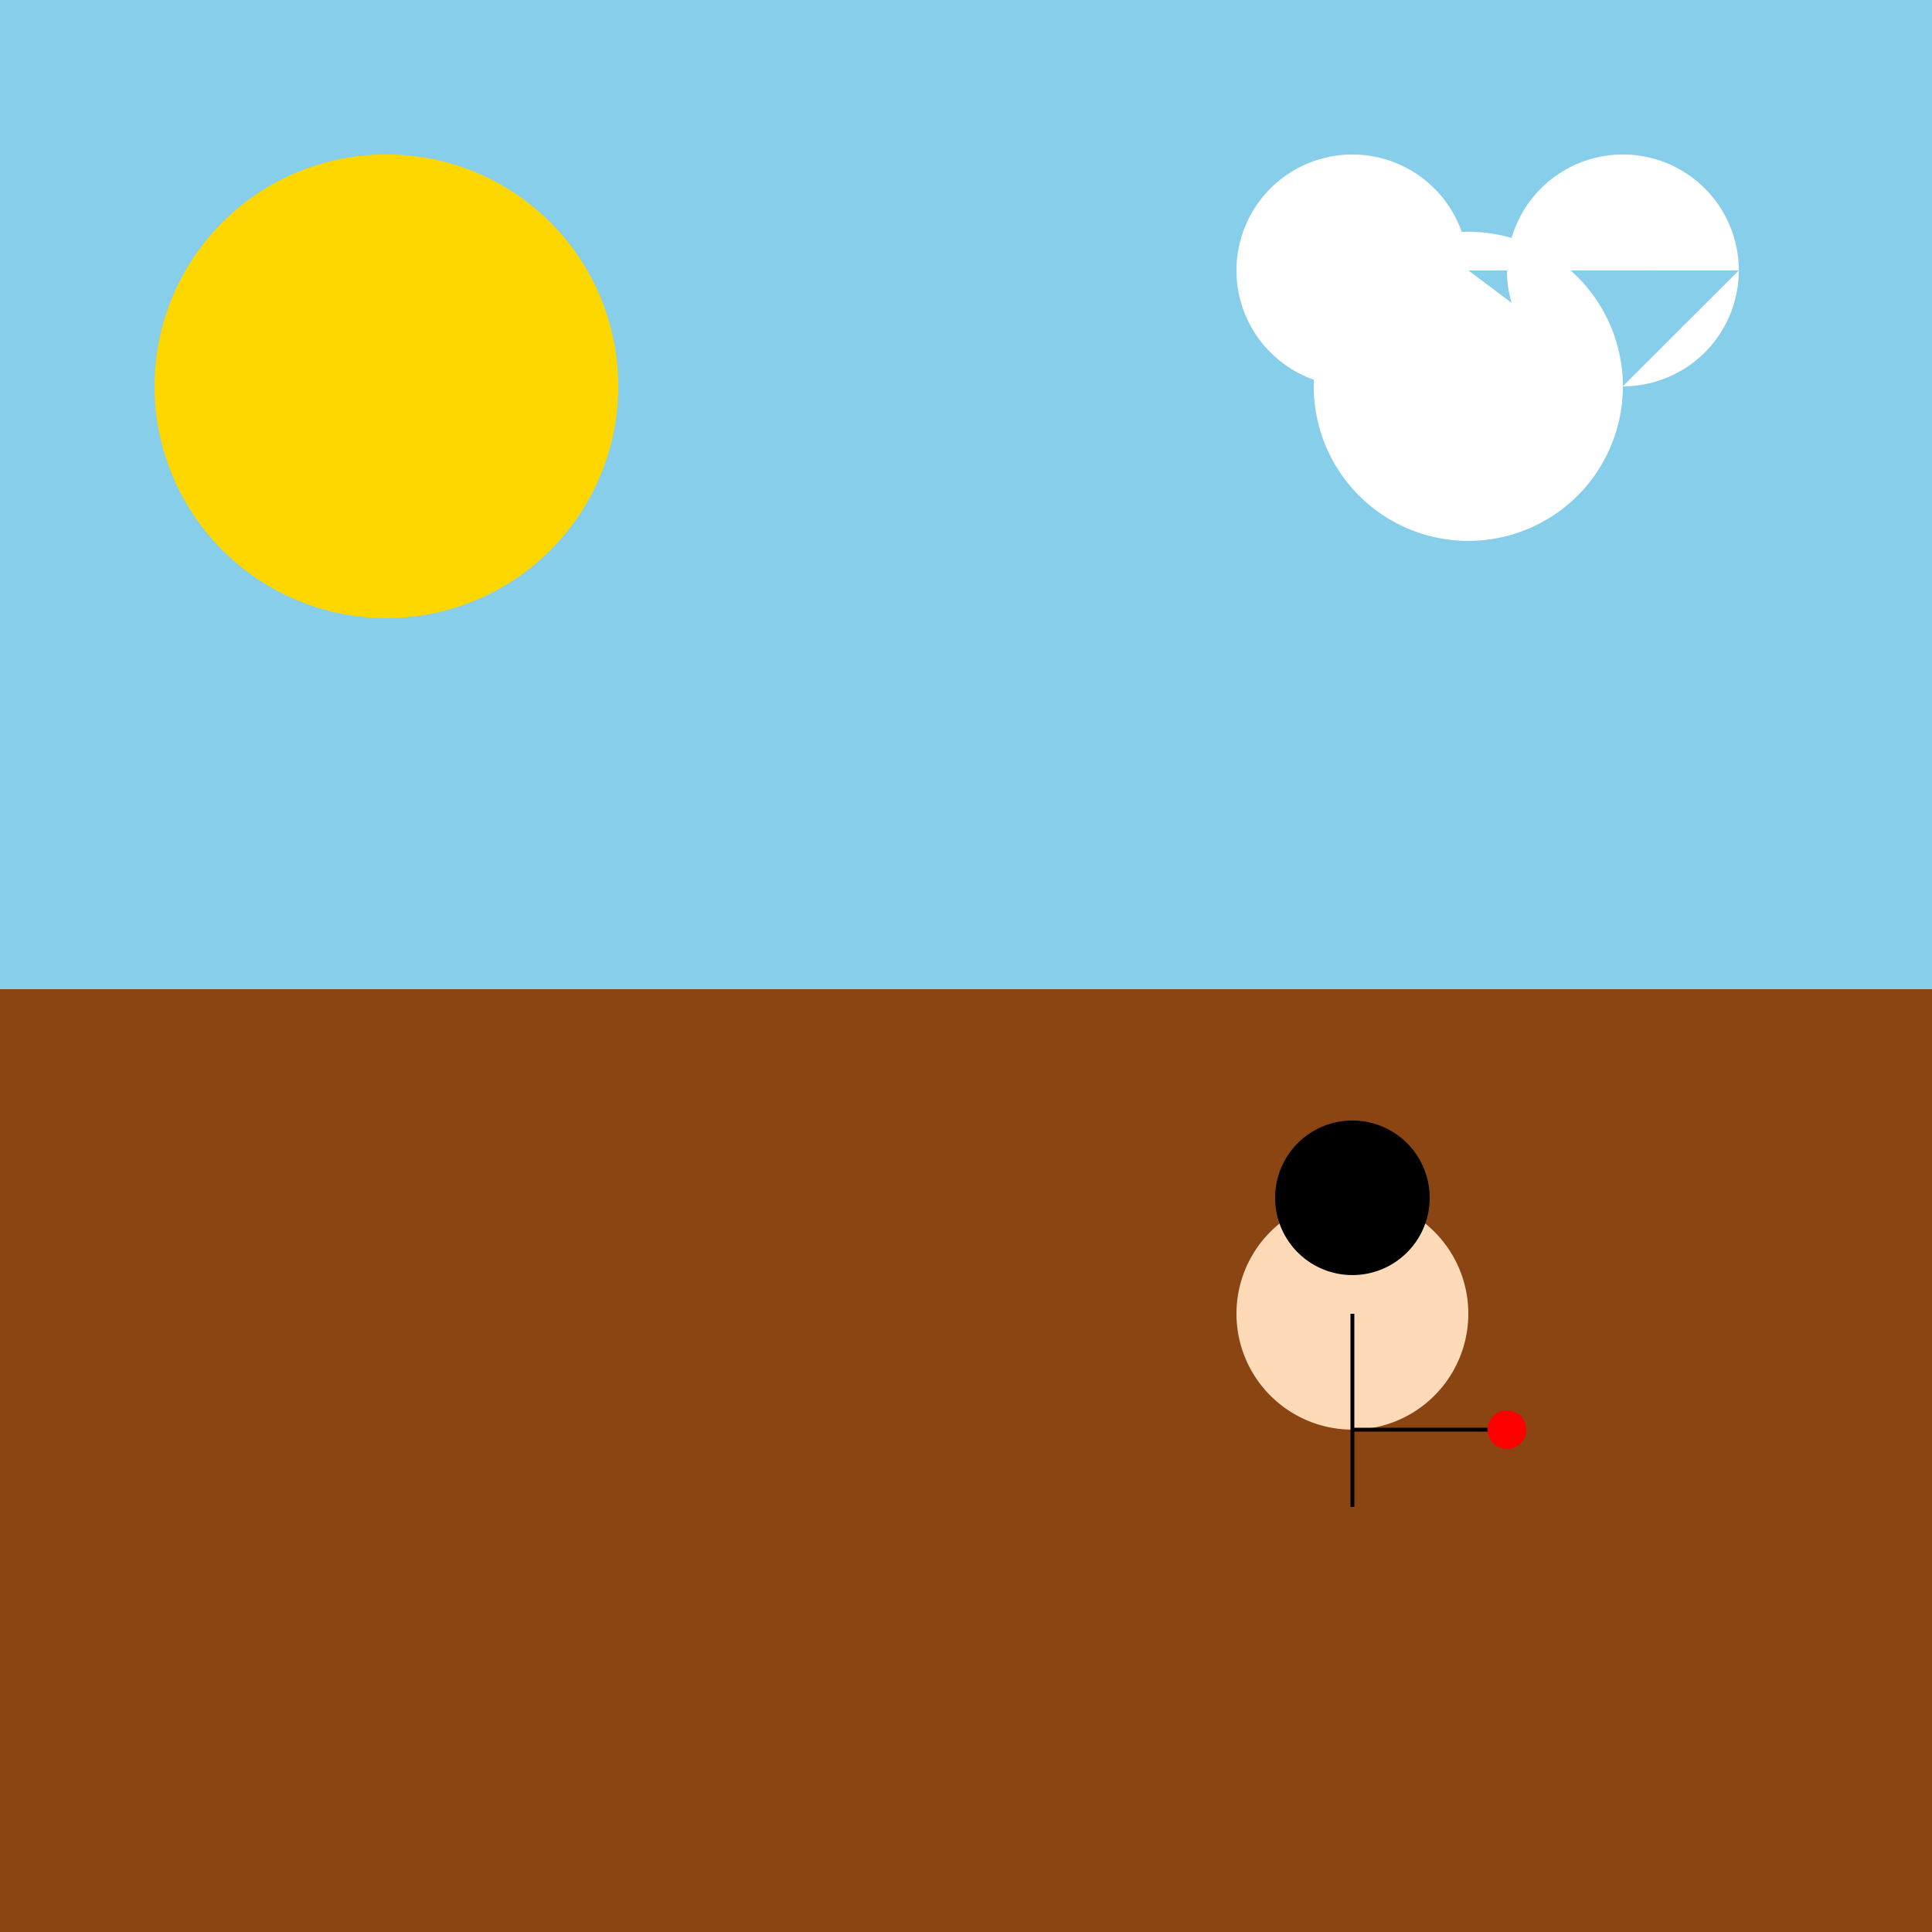 <!--

Generated by DrawGPT.
Free, open source, AI generated images in SVG, PNG, and HTML Canvas format.
https://drawgpt.ai

Created: 2023-09-26T05:19:07.275Z
Link: https://drawgpt.ai/prompt/26462/

-->
<svg xmlns="http://www.w3.org/2000/svg" xmlns:xlink="http://www.w3.org/1999/xlink" width="500" height="500"><defs/><g><rect fill="#dcdcdc" stroke="none" x="0" y="0" width="512" height="512"/><rect fill="#87ceeb" stroke="none" x="0" y="0" width="512" height="256"/><path fill="#ffd700" stroke="none" paint-order="stroke fill markers" d=" M 160 100 A 60 60 0 1 1 160 99.94"/><path fill="#ffffff" stroke="none" paint-order="stroke fill markers" d=" M 380 70 A 30 30 0 1 1 380 69.97 L 420 100 A 40 40 0 1 1 420 99.96 L 450 70 A 30 30 0 1 1 450 69.97"/><rect fill="#8b4513" stroke="none" x="0" y="256" width="512" height="256"/><path fill="#ffdab9" stroke="none" paint-order="stroke fill markers" d=" M 380 340 A 30 30 0 1 1 380 339.97"/><path fill="none" stroke="#000000" paint-order="fill stroke markers" d=" M 350 340 L 350 390" stroke-miterlimit="10" stroke-dasharray=""/><path fill="#000000" stroke="none" paint-order="stroke fill markers" d=" M 370 310 A 20 20 0 1 1 370 309.98"/><path fill="none" stroke="#000000" paint-order="fill stroke markers" d=" M 350 370 L 390 370" stroke-miterlimit="10" stroke-dasharray=""/><path fill="#ff0000" stroke="none" paint-order="stroke fill markers" d=" M 395 370 A 5 5 0 1 1 395 369.995"/></g></svg>